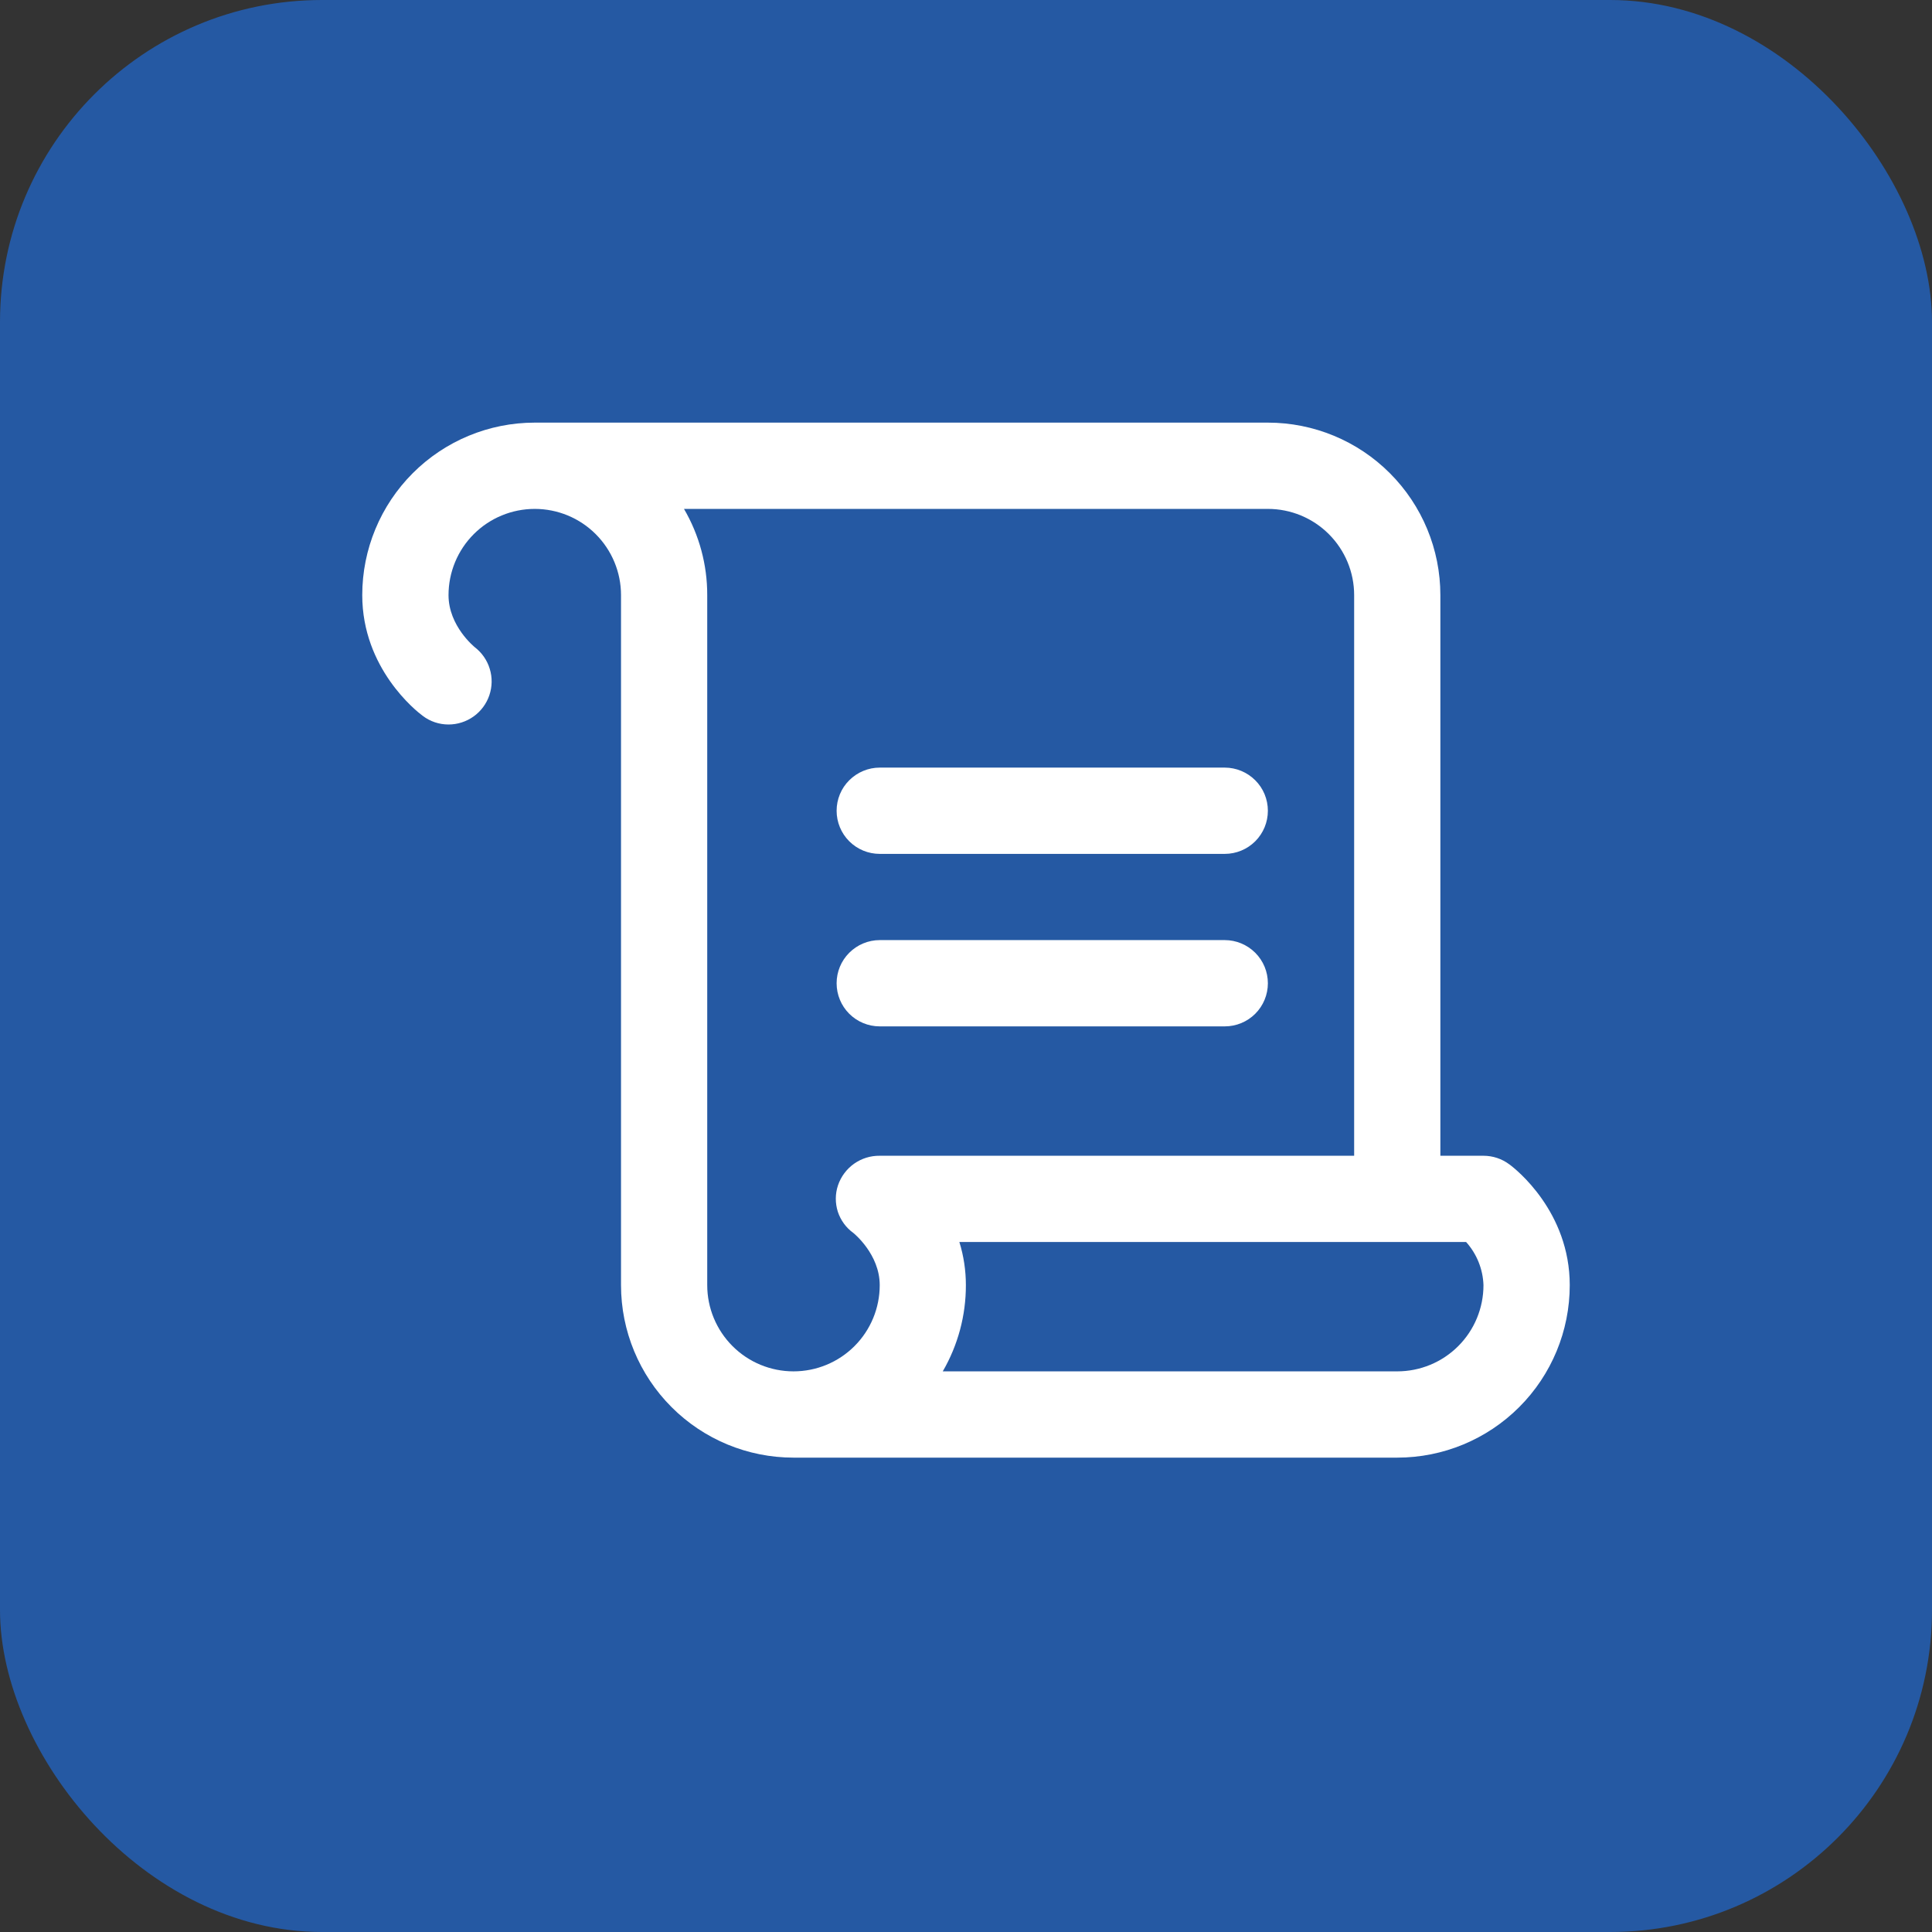 <svg xmlns="http://www.w3.org/2000/svg" width="32" height="32" viewBox="0 0 32 32" fill="none"><rect x="0" y="0" width="32" height="32" fill="#333333" stroke="none"/><rect width="32" height="32" rx="5.333" fill="#2559A3"></rect><path d="M13.857 13.429C13.857 13.239 13.932 13.057 14.066 12.924C14.2 12.79 14.382 12.714 14.571 12.714H20.286C20.475 12.714 20.657 12.79 20.791 12.924C20.925 13.057 21 13.239 21 13.429C21 13.618 20.925 13.8 20.791 13.934C20.657 14.068 20.475 14.143 20.286 14.143H14.571C14.382 14.143 14.2 14.068 14.066 13.934C13.932 13.8 13.857 13.618 13.857 13.429ZM14.571 17H20.286C20.475 17 20.657 16.925 20.791 16.791C20.925 16.657 21 16.475 21 16.286C21 16.096 20.925 15.915 20.791 15.781C20.657 15.647 20.475 15.571 20.286 15.571H14.571C14.382 15.571 14.2 15.647 14.066 15.781C13.932 15.915 13.857 16.096 13.857 16.286C13.857 16.475 13.932 16.657 14.066 16.791C14.2 16.925 14.382 17 14.571 17ZM26 21.286C26 22.044 25.699 22.77 25.163 23.306C24.627 23.842 23.901 24.143 23.143 24.143H13.143C12.385 24.143 11.658 23.842 11.123 23.306C10.587 22.77 10.286 22.044 10.286 21.286V9.857C10.286 9.478 10.135 9.115 9.867 8.847C9.599 8.579 9.236 8.429 8.857 8.429C8.478 8.429 8.115 8.579 7.847 8.847C7.579 9.115 7.429 9.478 7.429 9.857C7.429 10.37 7.86 10.716 7.864 10.72C7.982 10.811 8.069 10.936 8.112 11.079C8.156 11.222 8.153 11.375 8.105 11.516C8.057 11.657 7.966 11.78 7.844 11.867C7.723 11.953 7.578 12 7.429 12C7.274 12 7.124 11.95 7.001 11.856C6.897 11.78 6 11.072 6 9.857C6 9.099 6.301 8.373 6.837 7.837C7.373 7.301 8.099 7 8.857 7H21C21.758 7 22.485 7.301 23.02 7.837C23.556 8.373 23.857 9.099 23.857 9.857V19.143H24.571C24.726 19.143 24.876 19.193 25 19.286C25.107 19.363 26 20.07 26 21.286ZM13.88 19.632C13.929 19.488 14.022 19.363 14.146 19.275C14.271 19.187 14.419 19.141 14.571 19.143H22.429V9.857C22.429 9.478 22.278 9.115 22.01 8.847C21.742 8.579 21.379 8.429 21 8.429H11.329C11.582 8.862 11.715 9.355 11.714 9.857V21.286C11.714 21.665 11.865 22.028 12.133 22.296C12.401 22.564 12.764 22.714 13.143 22.714C13.522 22.714 13.885 22.564 14.153 22.296C14.421 22.028 14.571 21.665 14.571 21.286C14.571 20.773 14.14 20.427 14.136 20.423C14.014 20.336 13.924 20.212 13.877 20.07C13.832 19.927 13.832 19.774 13.88 19.632ZM24.571 21.286C24.562 21.021 24.46 20.768 24.283 20.571H15.89C15.962 20.803 15.998 21.044 15.998 21.286C15.999 21.787 15.867 22.28 15.615 22.714H23.143C23.522 22.714 23.885 22.564 24.153 22.296C24.421 22.028 24.571 21.665 24.571 21.286Z" fill="white"></path></svg>
